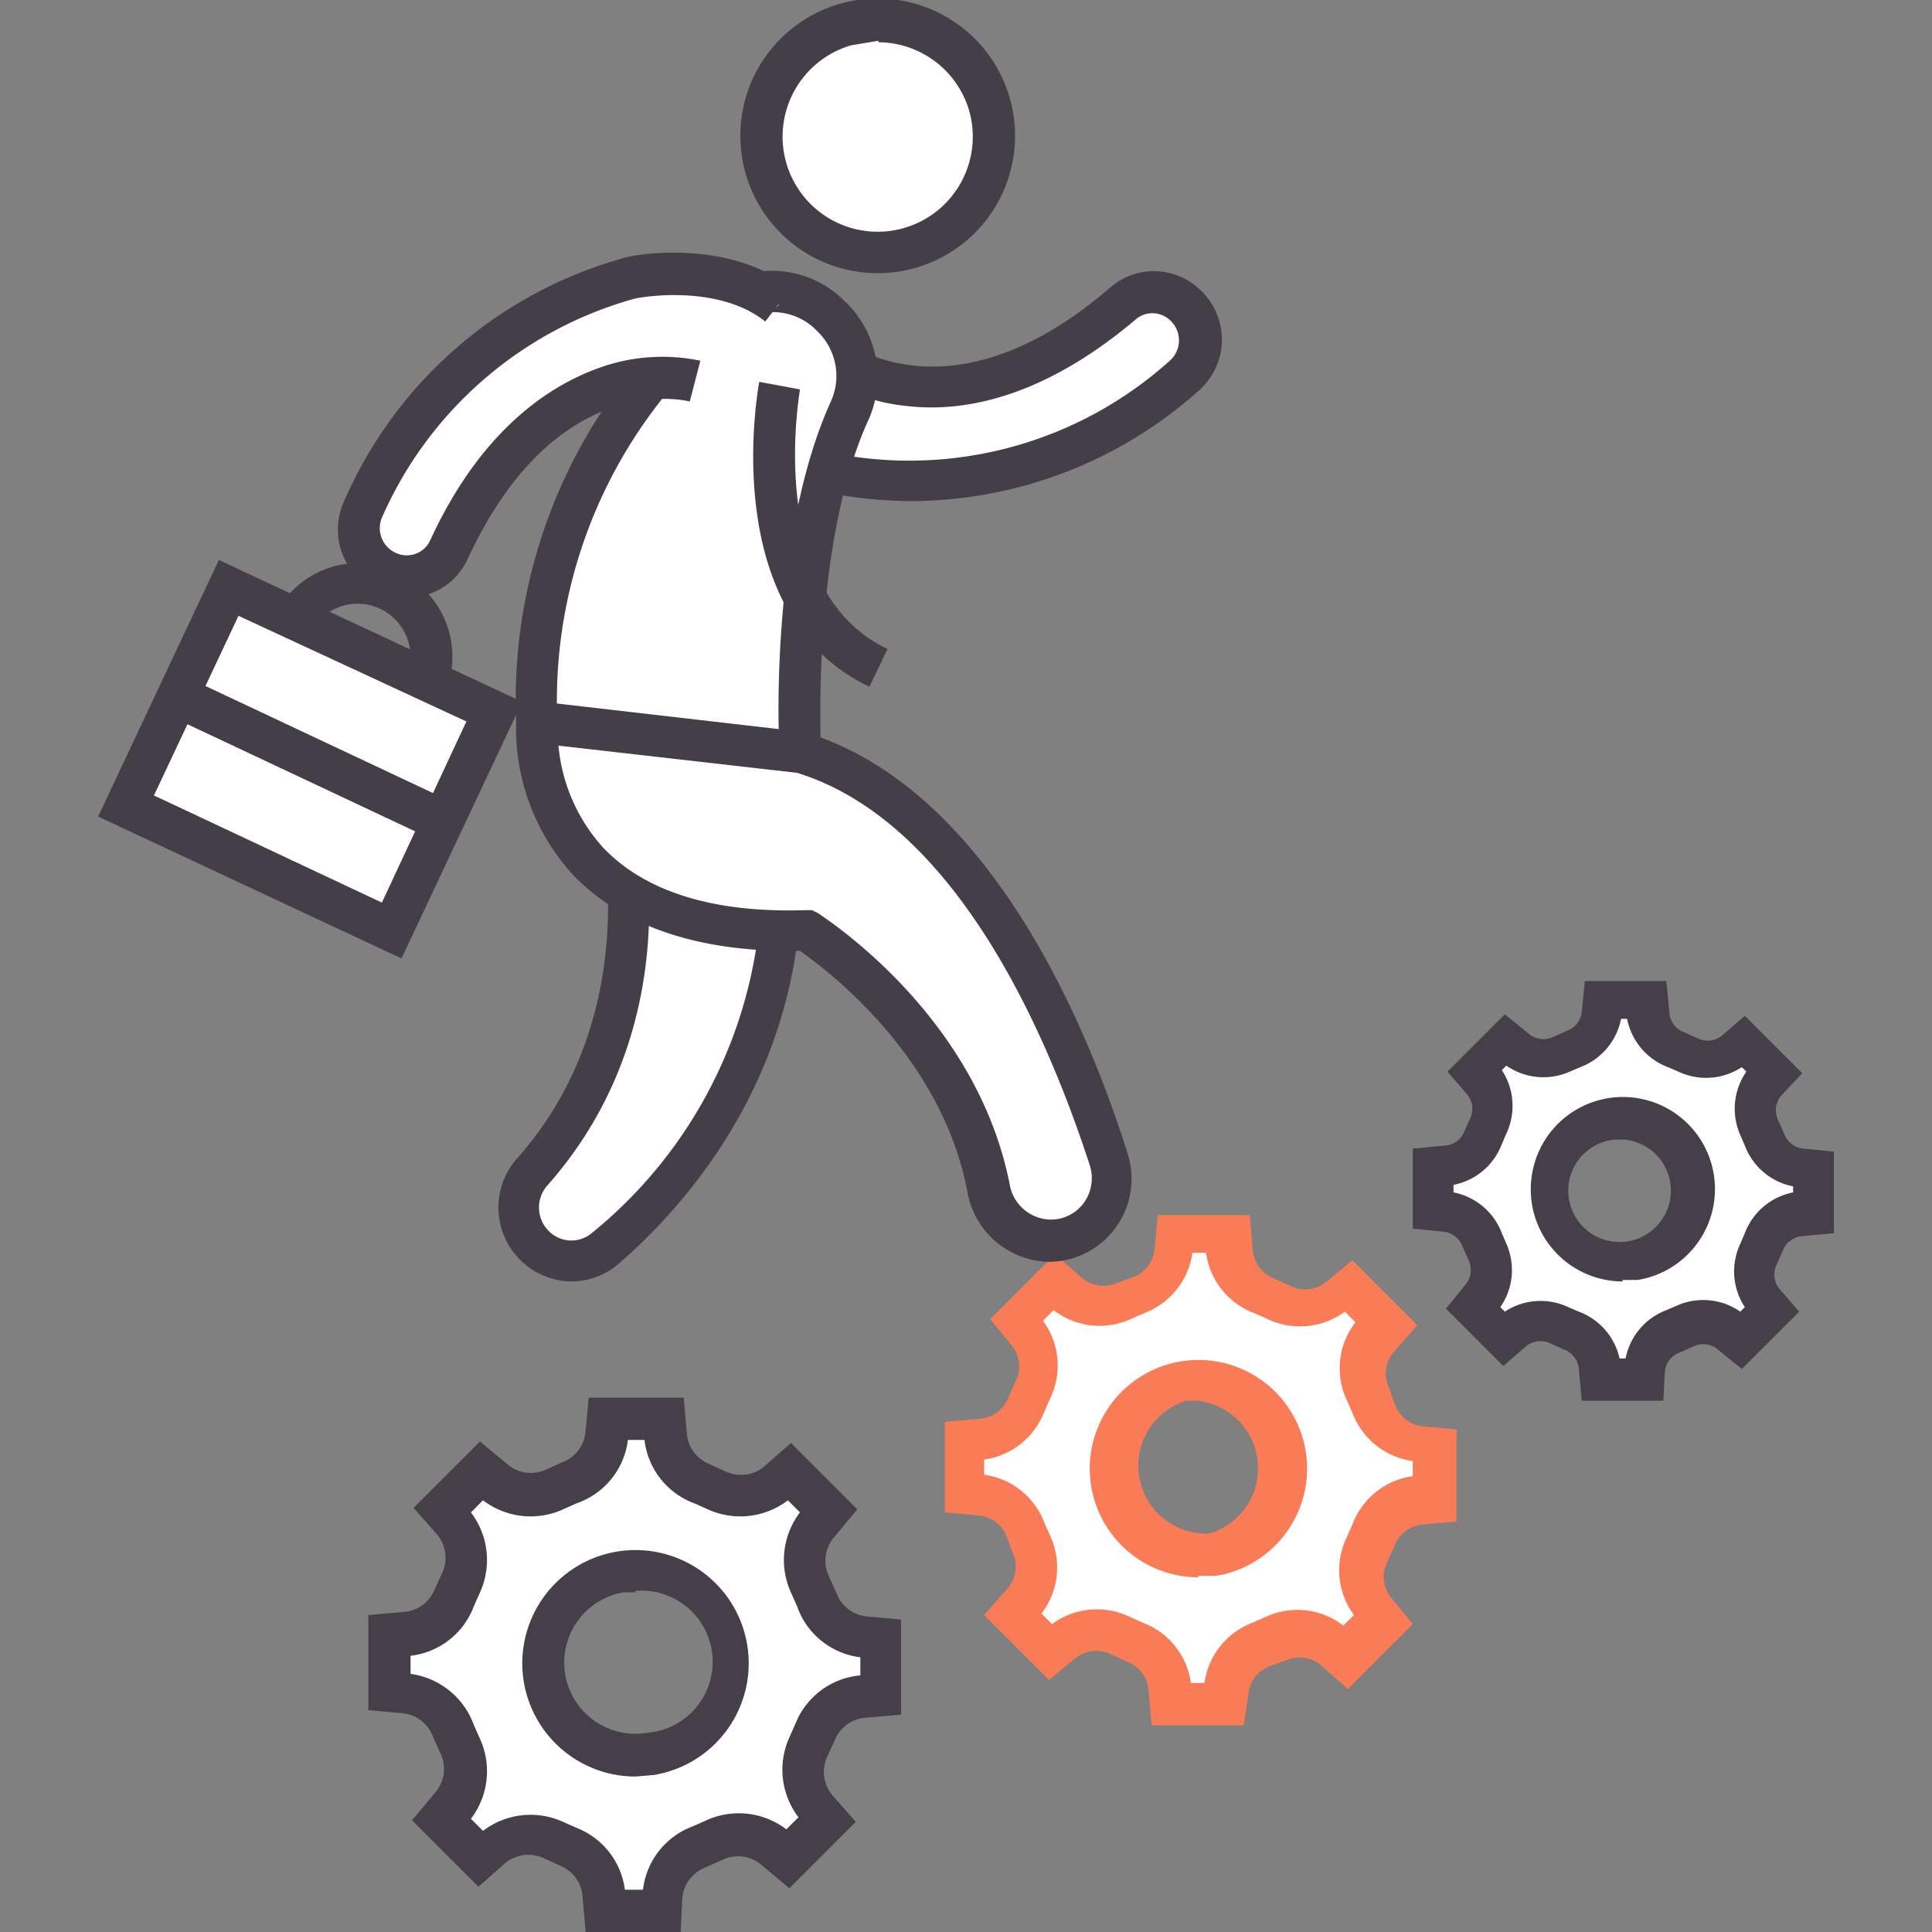 <svg id="Calque_1" data-name="Calque 1" xmlns="http://www.w3.org/2000/svg" viewBox="0 0 128 128"><rect x="0" y="0" width="128" height="128" fill="#808080" stroke="none"/><title>agence-conseil-marketing-formations-3</title><path d="M41.1,54.6s3.2,12.9-5.8,23.1a3.5,3.5,0,0,0,4.8,5.1C44.5,79,53.3,69.6,51.6,54.6Z" style="fill:#fff"/><path d="M37.9,84.9a4.9,4.9,0,0,1-3.6-8.2c8.4-9.5,5.5-21.7,5.5-21.8l-.4-1.7H52.9v1.2c1.7,15.9-7.8,25.8-12,29.4A4.8,4.8,0,0,1,37.9,84.9Zm4.8-29c.6,4,1.1,14.1-6.4,22.6a2.2,2.2,0,0,0,.1,3.1,2.1,2.1,0,0,0,2.8.1A30.4,30.4,0,0,0,50.4,56Z" style="fill:#443e49"/><path d="M95,99.2V95.6h-.9A3.6,3.6,0,0,1,91,93.2l-.4-1a3.6,3.6,0,0,1,.6-3.8l.6-.7-2.5-2.5-.7.6a3.6,3.6,0,0,1-3.9.5l-1-.4a3.6,3.6,0,0,1-2.3-3.1v-1H77.8v.9a3.6,3.6,0,0,1-2.4,3.1l-1,.4a3.6,3.6,0,0,1-3.8-.6l-.7-.6-2.5,2.5.6.7a3.6,3.6,0,0,1,.5,3.9l-.4,1a3.6,3.6,0,0,1-3.1,2.3h-1V99h.9a3.6,3.6,0,0,1,3.1,2.4l.4,1a3.6,3.6,0,0,1-.6,3.8l-.6.7,2.5,2.5.7-.6a3.6,3.6,0,0,1,3.9-.5l1,.4a3.6,3.6,0,0,1,2.3,3.1v1h3.6V112a3.6,3.6,0,0,1,2.4-3.1l1-.4a3.6,3.6,0,0,1,3.8.6l.7.6,2.5-2.5-.6-.7a3.6,3.6,0,0,1-.5-3.9l.4-1A3.6,3.6,0,0,1,94,99.3Zm-14.6,3.9a5.8,5.8,0,1,1,4.8-4.8A5.8,5.8,0,0,1,80.4,103.1Z" style="fill:#fff"/><path d="M82.4,114.3H76.3l-.2-2.3a2.2,2.2,0,0,0-1.4-1.9l-1.1-.5a2.2,2.2,0,0,0-2.4.3l-1.7,1.4-4.3-4.3,1.5-1.7a2.2,2.2,0,0,0,.4-2.4l-.4-1.1a2.2,2.2,0,0,0-1.9-1.4l-2.2-.2V94.2l2.3-.2a2.2,2.2,0,0,0,1.9-1.4l.5-1.1a2.2,2.2,0,0,0-.3-2.4l-1.4-1.7,4.3-4.3,1.7,1.5a2.2,2.2,0,0,0,2.4.4l1.1-.4a2.2,2.2,0,0,0,1.4-1.9l.2-2.2h6.1l.2,2.3a2.2,2.2,0,0,0,1.4,1.9l1.1.5a2.2,2.2,0,0,0,2.4-.3l1.7-1.4,4.3,4.3-1.5,1.7a2.2,2.2,0,0,0-.4,2.4l.4,1.1a2.2,2.2,0,0,0,1.9,1.5l2.2.2v6.1l-2.2.2a2.2,2.2,0,0,0-1.9,1.4l-.5,1.1a2.2,2.2,0,0,0,.3,2.4l1.4,1.7-4.3,4.3-1.7-1.5a2.2,2.2,0,0,0-2.4-.4l-1.1.4a2.2,2.2,0,0,0-1.4,1.9Zm-3.6-2.8h1a5,5,0,0,1,3.2-4l.9-.4a5,5,0,0,1,5.1.6l.7-.7a5,5,0,0,1-.5-5.1l.4-.9a5,5,0,0,1,4-3.2v-1a5,5,0,0,1-4-3.2l-.4-.9a5,5,0,0,1,.6-5.1l-.7-.7a5,5,0,0,1-5.1.5l-.9-.4a5,5,0,0,1-3.2-4H79a5,5,0,0,1-3.2,4l-.9.4a5,5,0,0,1-5.1-.6l-.7.7a5,5,0,0,1,.5,5.1l-.4.9a5,5,0,0,1-4,3.2v1a5,5,0,0,1,4,3.2l.4.9a5,5,0,0,1-.6,5.1l.7.7a5,5,0,0,1,5.1-.5l.9.4A5,5,0,0,1,78.9,111.5Zm.6-7a7.2,7.2,0,0,1-7.1-8.4,7.2,7.2,0,1,1,8.3,8.3H79.4Zm0-11.7h-.8a4.5,4.5,0,0,0,1.5,8.8h0a4.5,4.5,0,0,0-.8-8.8Z" style="fill:#fa7c56"/><path d="M120.1,80.4V77.5h-.7a2.9,2.9,0,0,1-2.5-1.9l-.3-.8a2.9,2.9,0,0,1,.5-3.1l.5-.6-2-2-.6.5a2.9,2.9,0,0,1-3.1.4l-.8-.3a2.9,2.9,0,0,1-1.9-2.5v-.8h-2.9v.7a2.9,2.9,0,0,1-1.9,2.5l-.8.3a2.9,2.9,0,0,1-3.1-.5l-.6-.5-2,2,.5.6a2.9,2.9,0,0,1,.4,3.1l-.3.8a2.9,2.9,0,0,1-2.5,1.9H95v2.9h.7a2.9,2.9,0,0,1,2.5,1.9l.3.8a2.9,2.9,0,0,1-.5,3.1l-.5.6,2,2,.6-.5a2.9,2.9,0,0,1,3.1-.4l.8.3a2.9,2.9,0,0,1,1.9,2.5v.8h2.9v-.7a2.9,2.9,0,0,1,1.9-2.5l.8-.3a2.9,2.9,0,0,1,3.1.5l.6.5,2-2-.5-.6a2.9,2.9,0,0,1-.4-3.1l.3-.8a2.9,2.9,0,0,1,2.5-1.9Zm-11.7,3.1a4.7,4.7,0,1,1,3.8-3.8A4.7,4.7,0,0,1,108.4,83.5Z" style="fill:#fff"/><path d="M110.2,92.8h-5.4l-.2-2.1a1.5,1.5,0,0,0-1-1.3l-.9-.4a1.5,1.5,0,0,0-1.6.2l-1.5,1.3-3.8-3.8,1.3-1.6a1.5,1.5,0,0,0,.2-1.6l-.4-.9a1.5,1.5,0,0,0-1.3-1l-2-.2V76.1l2.1-.2A1.5,1.5,0,0,0,97,75l.4-.9a1.5,1.5,0,0,0-.2-1.6l-1.3-1.5,3.8-3.8,1.6,1.3a1.5,1.5,0,0,0,1.6.2l.9-.4a1.5,1.5,0,0,0,1-1.3l.2-2h5.4l.2,2.1a1.5,1.5,0,0,0,1,1.3l.9.4a1.5,1.5,0,0,0,1.6-.2l1.5-1.3,3.8,3.8L118,72.6a1.5,1.5,0,0,0-.2,1.6l.4.9a1.5,1.5,0,0,0,1.3,1l2,.2v5.4l-2.1.2a1.5,1.5,0,0,0-1.3,1l-.4.9a1.5,1.5,0,0,0,.2,1.6l1.3,1.5-3.8,3.8-1.6-1.3a1.5,1.5,0,0,0-1.6-.2l-.9.4a1.5,1.5,0,0,0-1,1.3ZM107.3,90h.4a4.3,4.3,0,0,1,2.7-3.2l.7-.3a4.3,4.3,0,0,1,4.2.4l.3-.3a4.3,4.3,0,0,1-.3-4.2l.3-.7a4.3,4.3,0,0,1,3.2-2.7v-.4a4.3,4.3,0,0,1-3.2-2.7l-.3-.7a4.3,4.3,0,0,1,.4-4.2l-.3-.3a4.3,4.3,0,0,1-4.2.3l-.7-.3a4.3,4.3,0,0,1-2.7-3.2h-.4a4.3,4.3,0,0,1-2.7,3.2l-.7.3a4.3,4.3,0,0,1-4.2-.4l-.3.3a4.3,4.3,0,0,1,.3,4.2l-.3.7a4.3,4.3,0,0,1-3.2,2.7V79a4.3,4.3,0,0,1,3.2,2.7l.3.7a4.3,4.3,0,0,1-.4,4.2l.3.3a4.3,4.3,0,0,1,4.2-.3l.7.3A4.3,4.3,0,0,1,107.3,90Zm.2-5.1a6.1,6.1,0,0,1-6-7.1,6.1,6.1,0,1,1,7,7h-1Zm0-9.4H107a3.4,3.4,0,1,0,.6,0Z" style="fill:#463f49"/><path d="M58.4,112.3v-3.7h-1a3.8,3.8,0,0,1-3.3-2.5l-.4-1a3.8,3.8,0,0,1,.6-4l.7-.8-2.6-2.6-.7.6a3.8,3.8,0,0,1-4.1.6l-1-.4A3.8,3.8,0,0,1,44.1,95V94H40.3v1a3.8,3.8,0,0,1-2.5,3.3l-1,.4a3.8,3.8,0,0,1-4-.6l-.8-.7L29.3,100l.6.7a3.8,3.8,0,0,1,.6,4.1l-.4,1a3.8,3.8,0,0,1-3.3,2.4h-1v3.7h1a3.8,3.8,0,0,1,3.3,2.5l.4,1a3.8,3.8,0,0,1-.6,4l-.7.8,2.6,2.6.7-.6a3.8,3.8,0,0,1,4.1-.6l1,.4a3.8,3.8,0,0,1,2.4,3.3v1h3.7v-1a3.8,3.8,0,0,1,2.5-3.3l1-.4a3.8,3.8,0,0,1,4,.6l.8.7,2.6-2.6-.6-.7a3.8,3.8,0,0,1-.6-4.1l.4-1a3.8,3.8,0,0,1,3.3-2.4Zm-15.3,4.1a6.1,6.1,0,1,1,5-5A6.1,6.1,0,0,1,43.1,116.3Z" style="fill:#fff"/><path d="M45.1,128H38.8l-.2-2.3a2.4,2.4,0,0,0-1.5-2.1l-1.1-.5a2.4,2.4,0,0,0-2.6.4L31.7,125l-4.4-4.4,1.5-1.8a2.4,2.4,0,0,0,.4-2.6l-.5-1.1a2.4,2.4,0,0,0-2.1-1.6l-2.2-.2v-6.3l2.3-.2a2.4,2.4,0,0,0,2.1-1.5l.5-1.1a2.4,2.4,0,0,0-.4-2.6l-1.5-1.7,4.4-4.4L33.6,97a2.4,2.4,0,0,0,2.5.4l1.1-.5a2.4,2.4,0,0,0,1.6-2.1l.2-2.2h6.3l.2,2.3A2.4,2.4,0,0,0,47,97l1.1.5a2.4,2.4,0,0,0,2.6-.4l1.7-1.5,4.4,4.4-1.5,1.8a2.4,2.4,0,0,0-.4,2.6l.5,1.1a2.4,2.4,0,0,0,2.1,1.6l2.2.2v6.3l-2.3.2a2.4,2.4,0,0,0-2.1,1.5l-.5,1.1a2.4,2.4,0,0,0,.4,2.6l1.5,1.7-4.4,4.4-1.8-1.5a2.4,2.4,0,0,0-2.6-.4l-1.1.5a2.4,2.4,0,0,0-1.6,2.1Zm-3.7-2.8h1.2a5.1,5.1,0,0,1,3.3-4.2l.9-.4a5.2,5.2,0,0,1,5.3.6l.8-.8a5.2,5.2,0,0,1-.6-5.3l.4-.9A5.1,5.1,0,0,1,57,111v-1.2a5.1,5.1,0,0,1-4.2-3.4l-.4-.9a5.2,5.2,0,0,1,.6-5.3l-.8-.8a5.2,5.2,0,0,1-5.3.6l-.9-.4a5.1,5.1,0,0,1-3.3-4.2H41.6a5.1,5.1,0,0,1-3.4,4.2l-.9.4a5.2,5.2,0,0,1-5.3-.6l-.8.8a5.2,5.2,0,0,1,.6,5.3l-.4.9a5.1,5.1,0,0,1-4.2,3.3v1.2a5.2,5.2,0,0,1,4.2,3.4l.4.9a5.2,5.2,0,0,1-.6,5.3l.8.8a5.2,5.2,0,0,1,5.3-.6l.9.4A5.1,5.1,0,0,1,41.4,125.2Zm.7-7.5a7.5,7.5,0,0,1-7.4-8.7,7.5,7.5,0,1,1,8.6,8.6Zm0-12.2h-.8a4.7,4.7,0,0,0,1.6,9.3h0a4.7,4.7,0,0,0-.8-9.4Z" style="fill:#463f49"/><path d="M23.8,49.7a6.2,6.2,0,1,1,5.6-3.6h0A6.2,6.2,0,0,1,23.8,49.7Zm0-9.7a3.5,3.5,0,1,0,3.1,4.9h0A3.5,3.5,0,0,0,23.8,40Z" style="fill:#443e49"/><rect x="12.6" y="40.6" width="16" height="19.42" transform="translate(-33.7 47.5) rotate(-64.8)" style="fill:#fff"/><path d="M26.6,63.5,6.5,54.1l8-17,20.1,9.4ZM10.2,52.7l15.1,7.1,5.6-12L15.8,40.8Z" style="fill:#443e49"/><rect x="19.2" y="40.2" width="2.8" height="20.26" transform="translate(-33.7 47.5) rotate(-64.8)" style="fill:#443e49"/><path d="M54.9,23.5s7.9,6.5,19.5-3.4a3,3,0,0,1,4,0h.1a3.2,3.2,0,0,1,0,4.7A27.1,27.1,0,0,1,56,31.4c-1.1-.2-6.3-1.8-8.3-5.7" style="fill:#fff"/><path d="M60.3,33.2a29.6,29.6,0,0,1-4.6-.4c-1.3-.2-7.1-2-9.3-6.4l2.5-1.2c1.7,3.4,6.5,4.8,7.3,5a25.8,25.8,0,0,0,21.3-6.3,1.8,1.8,0,0,0,0-2.7,1.7,1.7,0,0,0-2.3,0c-6.4,5.4-11.7,6.1-15.1,5.7A12.3,12.3,0,0,1,54,24.6l1.8-2.1-.9,1.1.9-1.1c.3.2,7.2,5.6,17.7-3.4a4.4,4.4,0,0,1,5.9,0,4.5,4.5,0,0,1,0,6.8A28.7,28.7,0,0,1,60.3,33.2Z" style="fill:#443e49"/><path d="M47.7,20.5A33.5,33.5,0,0,0,35.6,47.8h.1c1,.4,9.6,3.6,17.4,1.8,0,0-.8-13.7,3.2-22.5A5.5,5.5,0,0,0,55,20.9l-.2-.2A5.4,5.4,0,0,0,47.7,20.5Z" style="fill:#fff"/><path d="M48,51.7a38.4,38.4,0,0,1-12.8-2.4l-.4-.2-.6-.8v-.4A34.9,34.9,0,0,1,46.8,19.5h0a6.8,6.8,0,0,1,8.9.2l.2.2a6.9,6.9,0,0,1,1.6,8c-3.8,8.4-3.1,21.8-3.1,21.9v1.2l-1.1.3A24,24,0,0,1,48,51.7ZM36.9,47c2.2.8,8.6,2.7,14.7,1.7-.1-3.6,0-14.4,3.4-22a4.1,4.1,0,0,0-.9-4.8l-.2-.2a4.1,4.1,0,0,0-5.3-.1A32.2,32.2,0,0,0,36.9,47Z" style="fill:#443e49"/><path d="M46,25.2s-9.9-2.7-16.3,11.1A3,3,0,0,1,26,38h-.1A3.2,3.2,0,0,1,24,33.7,27.1,27.1,0,0,1,41.7,18.4c1.1-.3,6.5-1,9.9,1.8" style="fill:#fff"/><path d="M26.9,39.6l-1.3-.2a4.5,4.5,0,0,1-2.8-6.2A28.5,28.5,0,0,1,41.3,17.1c1.3-.4,7.3-1.1,11.1,2l-1.7,2.2c-3-2.4-7.9-1.7-8.7-1.5A25.8,25.8,0,0,0,25.3,34.3a1.8,1.8,0,0,0,1.1,2.4,1.7,1.7,0,0,0,2.1-.9c3.5-7.6,8.2-10.4,11.4-11.5a12.3,12.3,0,0,1,6.5-.4l-.7,2.7c-.4-.1-8.9-2.1-14.7,10.4A4.4,4.4,0,0,1,26.9,39.6Z" style="fill:#443e49"/><circle cx="58.2" cy="9.1" r="7.7" transform="translate(-0.2 16.8) rotate(-16.4)" style="fill:#fff"/><path d="M58.2,18.1A9.1,9.1,0,1,1,66.9,6.5h0a9.1,9.1,0,0,1-8.7,11.6Zm0-15.4L56.4,3a6.3,6.3,0,1,0,7.8,4.3h0a6.3,6.3,0,0,0-6-4.5Z" style="fill:#443e49"/><path d="M57.6,45.5c-10.1-4.8-7.4-19.6-7.3-20.2l2.7.5c0,.1-2.4,13.3,5.8,17.2Z" style="fill:#443e49"/><path d="M35.6,47.8S34.5,62.2,53.4,61.7c0,0,9.9,6.2,12,17.1a4.2,4.2,0,0,0,4.1,3.5,4.1,4.1,0,0,0,3.9-5.4c-2.6-8.3-9-23.5-20.5-27Z" style="fill:#fff"/><path d="M69.6,83.6A5.6,5.6,0,0,1,64.1,79C62.4,69.9,54.7,64.2,53,63c-6.7.1-11.7-1.6-15-5a14.4,14.4,0,0,1-3.8-10.3V46.3l19.1,2.2c12,3.6,18.6,19,21.4,27.9a5.5,5.5,0,0,1-5.2,7.2ZM53.8,60.3l.4.2c.4.3,10.5,6.7,12.7,18a2.8,2.8,0,0,0,2.7,2.3,2.7,2.7,0,0,0,2.2-1.1,2.8,2.8,0,0,0,.4-2.5c-2.7-8.3-8.7-22.7-19.4-26L37,49.4a11.6,11.6,0,0,0,3,6.8c2.8,2.9,7.3,4.3,13.4,4.1Z" style="fill:#443e49"/></svg>